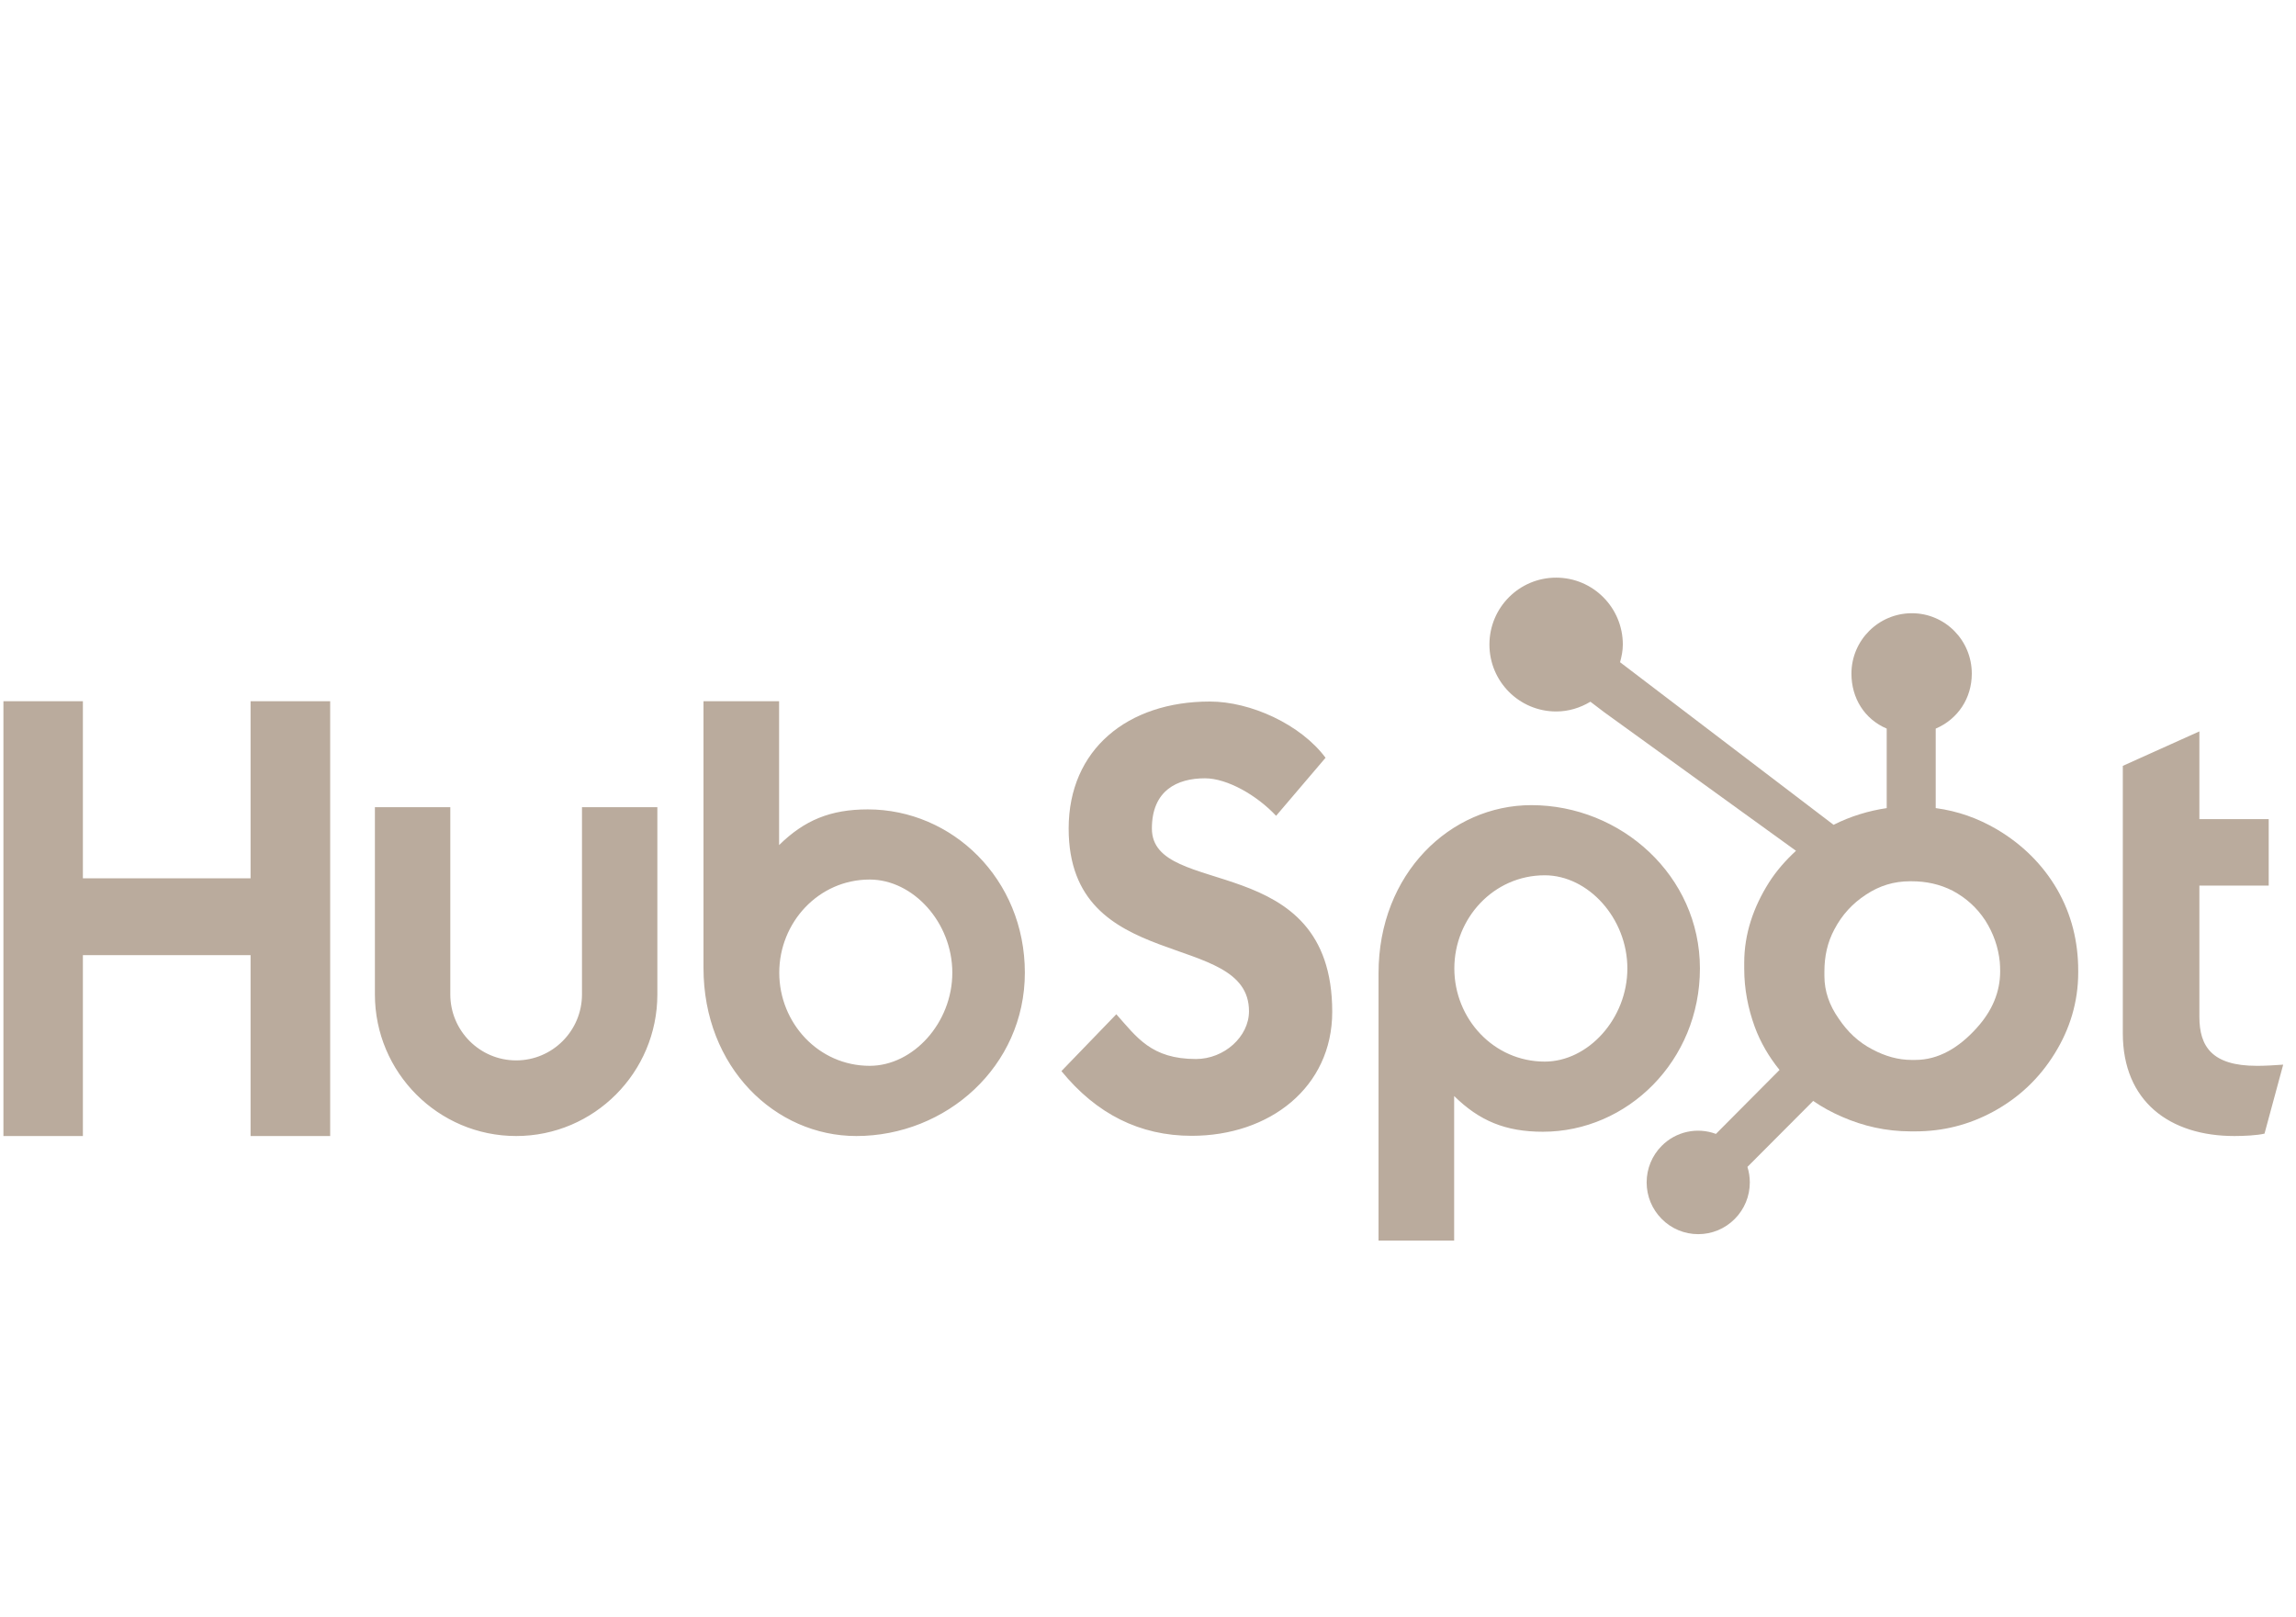 <svg width="88" height="62" viewBox="0 0 88 62" fill="none" xmlns="http://www.w3.org/2000/svg">
<g clip-path="url(#clip0_512_4578)">
<g clip-path="url(#clip1_512_4578)">
<path d="M0.131 26.881H3.177V33.671H9.604V26.881H12.655V43.549H9.604V36.616H3.177V43.549H0.131V26.881ZM22.306 38.12C22.306 39.516 21.173 40.65 19.783 40.65C18.392 40.65 17.259 39.515 17.259 38.12V30.944H14.369V38.12C14.369 41.114 16.797 43.549 19.783 43.549C22.768 43.549 25.195 41.114 25.195 38.12V30.944H22.306V38.12ZM33.261 31.028C31.827 31.028 30.827 31.445 29.861 32.396V26.881H26.963V37.103C26.963 40.929 29.721 43.549 32.818 43.549C36.263 43.549 39.28 40.882 39.28 37.288C39.28 33.695 36.497 31.028 33.261 31.028ZM33.333 40.858C31.369 40.858 29.867 39.212 29.867 37.288C29.867 35.365 31.369 33.717 33.333 33.717C34.998 33.717 36.5 35.363 36.5 37.288C36.5 39.213 34.997 40.858 33.333 40.858ZM44.149 31.761C44.149 30.299 45.12 29.836 46.182 29.836C47.038 29.836 48.171 30.485 48.91 31.274L50.805 29.049C49.858 27.774 47.94 26.893 46.368 26.893C43.224 26.893 40.959 28.724 40.959 31.762C40.959 37.397 47.871 35.61 47.871 38.765C47.871 39.738 46.923 40.597 45.837 40.597C44.127 40.597 43.571 39.763 42.786 38.881L40.682 41.06C42.024 42.706 43.687 43.541 45.675 43.541C48.656 43.541 51.061 41.686 51.061 38.788C51.061 32.528 44.149 34.476 44.149 31.762M58.691 30.865C55.593 30.865 52.836 33.483 52.836 37.31V47.557H55.734V42.016C56.7 42.966 57.701 43.385 59.135 43.385C62.371 43.385 65.154 40.673 65.154 37.124C65.154 33.575 62.135 30.865 58.691 30.865ZM59.206 40.696C57.243 40.696 55.741 39.049 55.741 37.125C55.741 35.202 57.243 33.554 59.206 33.554C60.871 33.554 62.373 35.2 62.373 37.125C62.373 39.05 60.87 40.696 59.206 40.696ZM86.491 40.858C84.782 40.858 84.297 40.116 84.297 38.981V33.95H86.954V31.4H84.297V28.038L81.362 29.359V39.607C81.362 42.227 83.165 43.549 85.636 43.549C86.006 43.549 86.515 43.525 86.793 43.457L87.509 40.813C87.185 40.836 86.817 40.859 86.491 40.859" fill="#BAAB9D"/>
<path d="M78.847 34.098C78.291 33.14 77.51 32.37 76.532 31.791C75.802 31.365 75.045 31.094 74.191 30.978V27.931C75.044 27.567 75.574 26.763 75.574 25.824C75.574 24.546 74.551 23.508 73.277 23.508C72.004 23.508 70.961 24.544 70.961 25.824C70.961 26.763 71.46 27.567 72.313 27.931V30.979C71.63 31.078 70.922 31.292 70.276 31.619C68.955 30.613 64.625 27.314 62.093 25.386C62.152 25.169 62.199 24.945 62.199 24.709C62.199 23.292 61.056 22.144 59.642 22.144C58.228 22.144 57.086 23.292 57.086 24.709C57.086 26.126 58.231 27.274 59.644 27.274C60.125 27.274 60.571 27.132 60.956 26.9L61.491 27.307L68.836 32.615C68.447 32.973 68.086 33.38 67.797 33.836C67.211 34.766 66.852 35.789 66.852 36.906V37.139C66.852 37.923 67.001 38.663 67.253 39.358C67.475 39.965 67.802 40.517 68.205 41.016L65.767 43.468C65.046 43.199 64.234 43.377 63.69 43.925C63.319 44.296 63.111 44.802 63.112 45.327C63.112 45.856 63.318 46.354 63.691 46.729C64.061 47.103 64.564 47.312 65.089 47.311C65.614 47.312 66.117 47.103 66.487 46.729C66.858 46.358 67.067 45.854 67.066 45.327C67.066 45.122 67.034 44.922 66.975 44.732L69.495 42.204C69.84 42.443 70.213 42.645 70.615 42.819C71.405 43.163 72.279 43.371 73.234 43.371H73.409C74.465 43.371 75.462 43.122 76.399 42.613C77.386 42.075 78.159 41.339 78.743 40.4C79.33 39.459 79.653 38.418 79.653 37.272V37.215C79.653 36.088 79.393 35.05 78.847 34.097V34.098ZM75.769 39.4C75.085 40.162 74.299 40.632 73.41 40.632H73.263C72.756 40.632 72.259 40.491 71.774 40.234C71.227 39.953 70.809 39.551 70.469 39.042C70.117 38.542 69.925 37.997 69.925 37.418V37.242C69.925 36.673 70.035 36.134 70.308 35.626C70.601 35.07 70.997 34.636 71.523 34.293C72.04 33.951 72.592 33.783 73.206 33.783H73.263C73.821 33.783 74.349 33.894 74.846 34.149C75.354 34.422 75.769 34.794 76.09 35.284C76.402 35.773 76.588 36.302 76.647 36.877C76.657 36.997 76.661 37.12 76.661 37.237C76.661 38.018 76.363 38.743 75.769 39.399V39.4Z" fill="#BAAB9D"/>
</g>
</g>
<defs>
<clipPath id="clip0_512_4578">
<rect width="87.378" height="60.068" fill="white" transform="translate(0.131 0.966)"/>
</clipPath>
<clipPath id="clip1_512_4578">
<rect width="87.378" height="25.413" fill="white" transform="translate(0.131 22.144)"/>
</clipPath>
</defs>
</svg>
